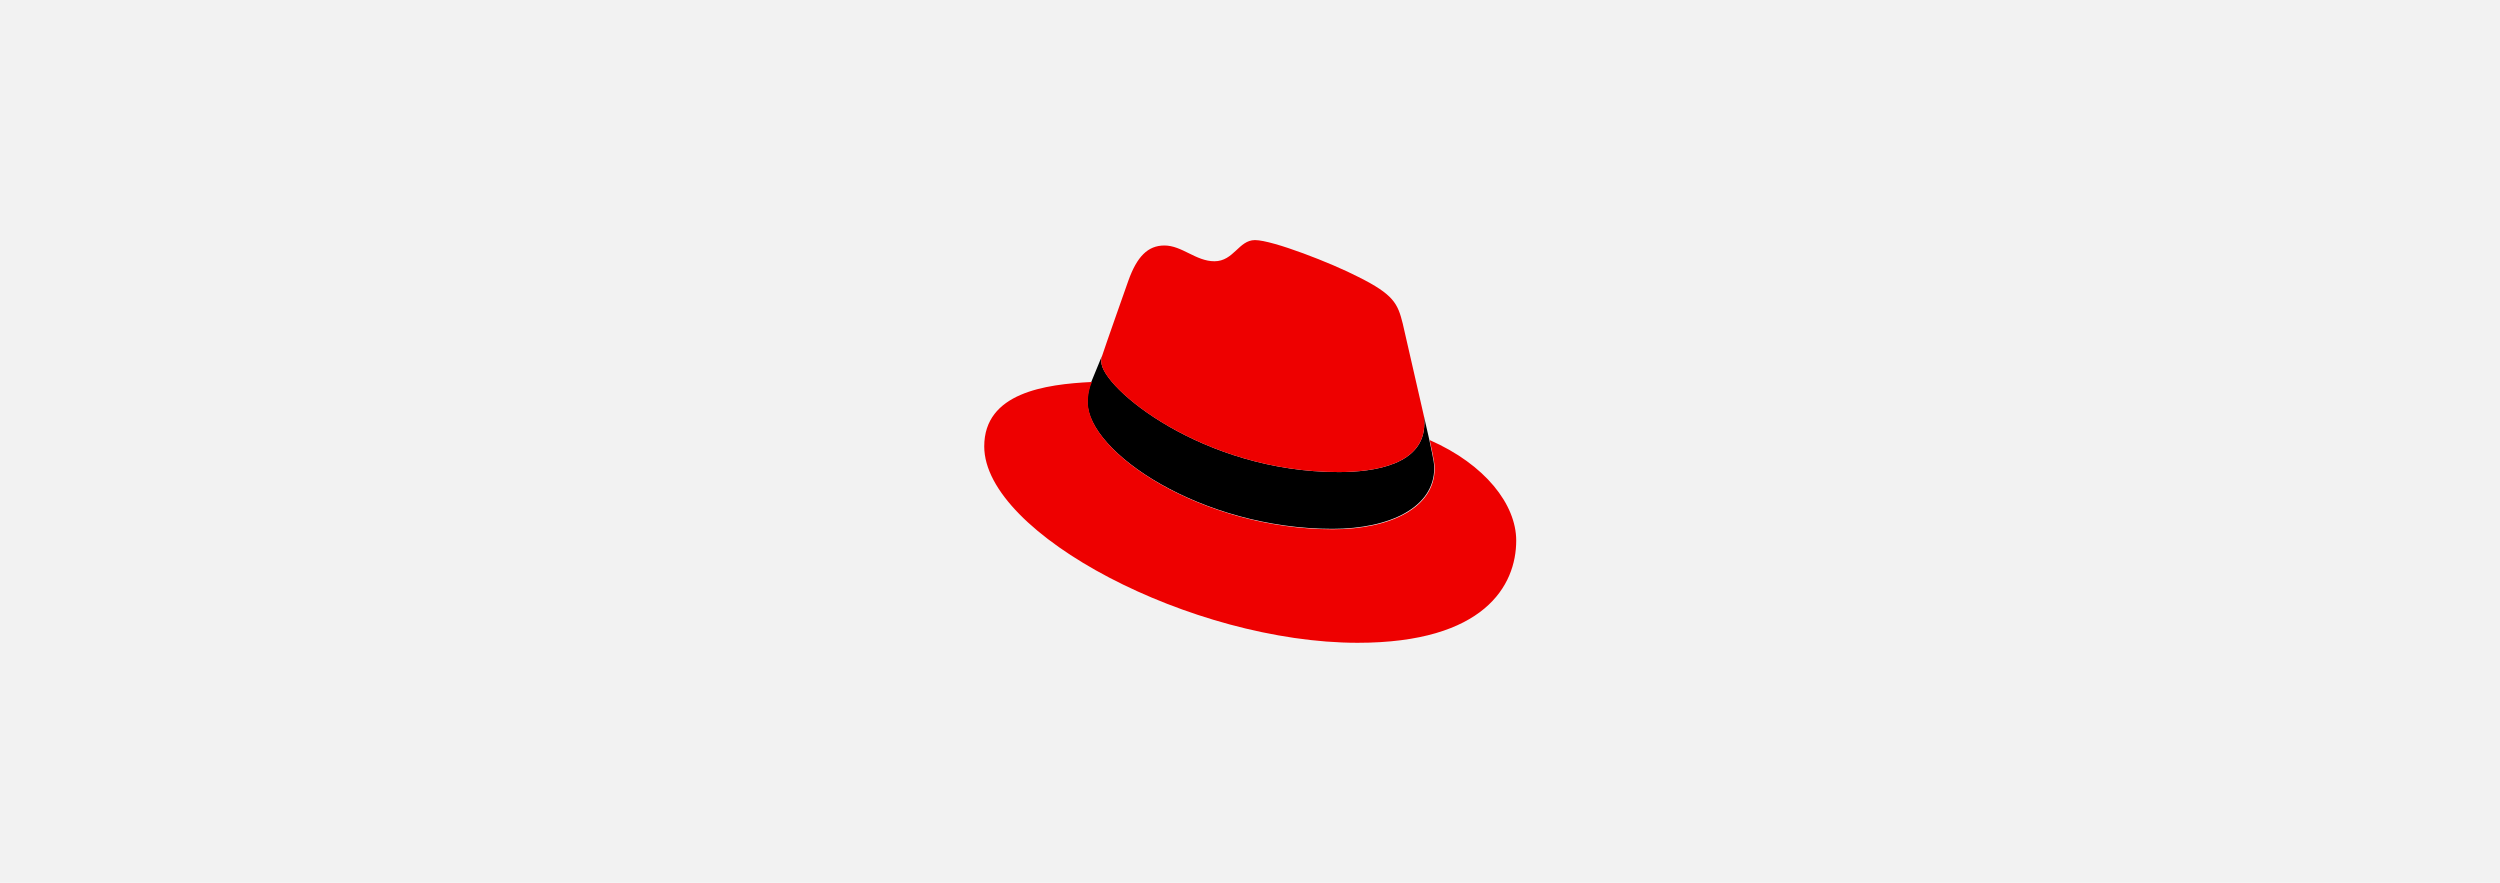 <?xml version="1.0" encoding="utf-8"?>
<!-- Generator: Adobe Illustrator 27.6.1, SVG Export Plug-In . SVG Version: 6.00 Build 0)  -->
<svg version="1.1" id="Layer_1" xmlns="http://www.w3.org/2000/svg" xmlns:xlink="http://www.w3.org/1999/xlink" x="0px" y="0px"
	 viewBox="0 0 555 196" style="enable-background:new 0 0 555 196;" xml:space="preserve">
<style type="text/css">
	.st0{fill:#F3F3F3;}
	.st1{fill:#EE0000;}
	.st2{fill:#E0E0E0;}
	.st3{fill:#FFFFFF;}
	.st4{fill:#79C4C6;}
	.st5{fill:#316DC1;}
	.st6{fill:#4D4D4D;}
	.st7{fill:#ED0000;}
	.st8{fill:#DFDFDF;}
	.st9{fill:none;stroke:#FF0000;stroke-width:1.25;stroke-linecap:round;stroke-linejoin:round;stroke-miterlimit:10;}
	.st10{fill:none;}
	.st11{fill:#689B7A;}
	.st12{fill:#ED1C24;}
	.st13{fill:#383838;}
	.st14{clip-path:url(#SVGID_00000040537449202364941490000007448219563285740219_);}
	.st15{clip-path:url(#SVGID_00000021812761788983229310000009143737742620873096_);}
	.st16{fill:#151515;}
	.st17{fill:#F2F2F2;}
	.st18{fill:none;stroke:#1E67CD;stroke-width:0.75;stroke-miterlimit:10;}
	.st19{fill:#1E67CD;}
	.st20{fill:#707070;}
	.st21{fill:none;stroke:#FFFFFF;stroke-width:1.25;stroke-linecap:round;stroke-linejoin:round;stroke-miterlimit:10;}
	.st22{fill:none;stroke:#FFFFFF;stroke-width:2;stroke-linecap:round;stroke-linejoin:round;stroke-miterlimit:10;}
	.st23{fill:none;stroke:#FFFFFF;stroke-width:3;stroke-linecap:round;stroke-linejoin:round;stroke-miterlimit:10;}
	.st24{fill:#151515;stroke:#FFFFFF;stroke-width:2;stroke-linecap:round;stroke-linejoin:round;stroke-miterlimit:10;}
	.st25{fill:none;stroke:#000000;stroke-width:2;stroke-linecap:round;stroke-linejoin:round;stroke-miterlimit:10;}
	.st26{stroke:#000000;stroke-width:2;stroke-linecap:round;stroke-linejoin:round;stroke-miterlimit:10;}
	.st27{fill:none;stroke:#000000;stroke-width:3;stroke-linecap:round;stroke-linejoin:round;stroke-miterlimit:10;}
	.st28{fill:none;stroke:#000000;stroke-width:2;stroke-miterlimit:10;}
	.st29{fill:none;stroke:#000000;stroke-width:2;stroke-linecap:round;stroke-miterlimit:10;}
	.st30{fill:#FFFFFF;stroke:#000000;stroke-width:2;stroke-linecap:round;stroke-linejoin:round;stroke-miterlimit:10;}
	.st31{stroke:#000000;stroke-width:3;stroke-linecap:round;stroke-linejoin:round;stroke-miterlimit:10;}
	.st32{fill:none;stroke:#FFFFFF;stroke-width:4;stroke-linecap:round;stroke-linejoin:round;stroke-miterlimit:10;}
	.st33{fill:none;stroke:#000000;stroke-width:3;stroke-linecap:round;stroke-linejoin:round;}
	.st34{fill:none;stroke:#000000;stroke-width:3;stroke-linecap:round;stroke-linejoin:round;stroke-dasharray:0,5.25;}
	.st35{fill:#F2F2F2;stroke:#000000;stroke-width:2;stroke-linecap:round;stroke-linejoin:round;stroke-miterlimit:10;}
	.st36{fill:#1F63B5;}
	.st37{fill:none;stroke:#A7C0E4;stroke-width:5.000000e-02;stroke-miterlimit:10;}
	.st38{opacity:0.25;}
	.st39{fill:#0066CC;}
	.st40{fill:none;stroke:#000000;stroke-width:0.5;stroke-miterlimit:10;}
	.st41{clip-path:url(#SVGID_00000146489990283916517290000011440700005654725030_);}
	.st42{fill:none;stroke:#1E67CD;stroke-width:0.5;stroke-linecap:round;stroke-linejoin:round;}
	.st43{fill:none;stroke:#1E67CD;stroke-width:0.5;stroke-linecap:round;stroke-linejoin:round;stroke-dasharray:0,1.002;}
	.st44{fill:none;stroke:#1E67CD;stroke-width:0.5;stroke-linecap:round;stroke-miterlimit:10;}
	.st45{fill:none;stroke:#1E67CD;stroke-width:0.5;stroke-linecap:round;stroke-miterlimit:10;stroke-dasharray:0,1.002;}
	.st46{fill:none;stroke:#1E67CD;stroke-miterlimit:10;}
	.st47{fill:#FFFFFF;stroke:#FFFFFF;stroke-linecap:round;stroke-linejoin:round;stroke-miterlimit:10;}
	.st48{fill:#8F0000;}
	.st49{clip-path:url(#SVGID_00000174573340875219942140000016177967894736822963_);}
	.st50{clip-path:url(#SVGID_00000085950348629290347090000007207939822507390347_);}
	.st51{fill:#FFFFFF;stroke:#FFFFFF;stroke-width:5.000000e-02;stroke-miterlimit:10;}
	.st52{fill:none;stroke:#FFFFFF;stroke-width:0.2;stroke-linecap:round;stroke-linejoin:round;stroke-miterlimit:10;}
	.st53{opacity:0.5;fill:#1E67CD;}
	.st54{fill:#151515;stroke:#1E67CD;stroke-miterlimit:10;}
	.st55{fill:#151515;stroke:#316DC1;stroke-width:0.25;stroke-miterlimit:10;}
	.st56{fill:none;stroke:#FFFFFF;stroke-width:0.45;stroke-linecap:round;stroke-linejoin:round;stroke-miterlimit:10;}
	.st57{fill:#F7823C;}
	.st58{fill:#27579A;}
	.st59{fill:#C65E2B;}
	.st60{fill:#4E745C;}
	.st61{fill:#F2F2F2;stroke:#D2D2D2;stroke-miterlimit:10;}
	.st62{fill:#241A49;}
	.st63{fill:#E3EAF5;}
</style>
<g>
	<rect class="st17" width="555" height="196"/>
</g>
<g>
	<path d="M316,91.9c0.2,0.7,0.2,1.4,0.2,2.1c0,9.2-11.2,10.8-19,10.8c-30.2,0-52.7-18.8-52.7-24.5c0-0.4,0-0.8,0.1-1.2l-2.3,5.6
		c-0.6,1.4-0.9,3-0.9,4.5c0,11.2,25.4,28.2,54.4,28.2c12.8,0,22.6-4.8,22.6-13.5c0-0.7,0-1.2-1.1-6.3L316,91.9z"/>
	<path class="st1" d="M297.2,104.8c7.8,0,19-1.6,19-10.8c0-0.7,0-1.4-0.2-2.1l-4.6-20.1c-1.1-4.4-2-6.4-9.8-10.3
		c-6-3.1-19.1-8.2-23-8.2c-3.6,0-4.7,4.7-9,4.7c-4.1,0-7.2-3.5-11.1-3.5c-3.7,0-6.1,2.5-8,7.8c0,0-5.2,14.7-5.9,16.9
		c-0.1,0.4-0.2,0.8-0.1,1.2C244.5,86,267,104.8,297.2,104.8 M317.4,97.7c1.1,5.1,1.1,5.6,1.1,6.3c0,8.7-9.8,13.5-22.6,13.5
		c-29,0-54.4-17-54.4-28.2c0-1.6,0.3-3.1,0.9-4.5c-10.4,0.5-23.9,2.4-23.9,14.3c0,19.5,46.3,43.6,82.9,43.6
		c28.1,0,35.2-12.7,35.2-22.7C336.6,112,329.7,103.1,317.4,97.7"/>
</g>
</svg>
